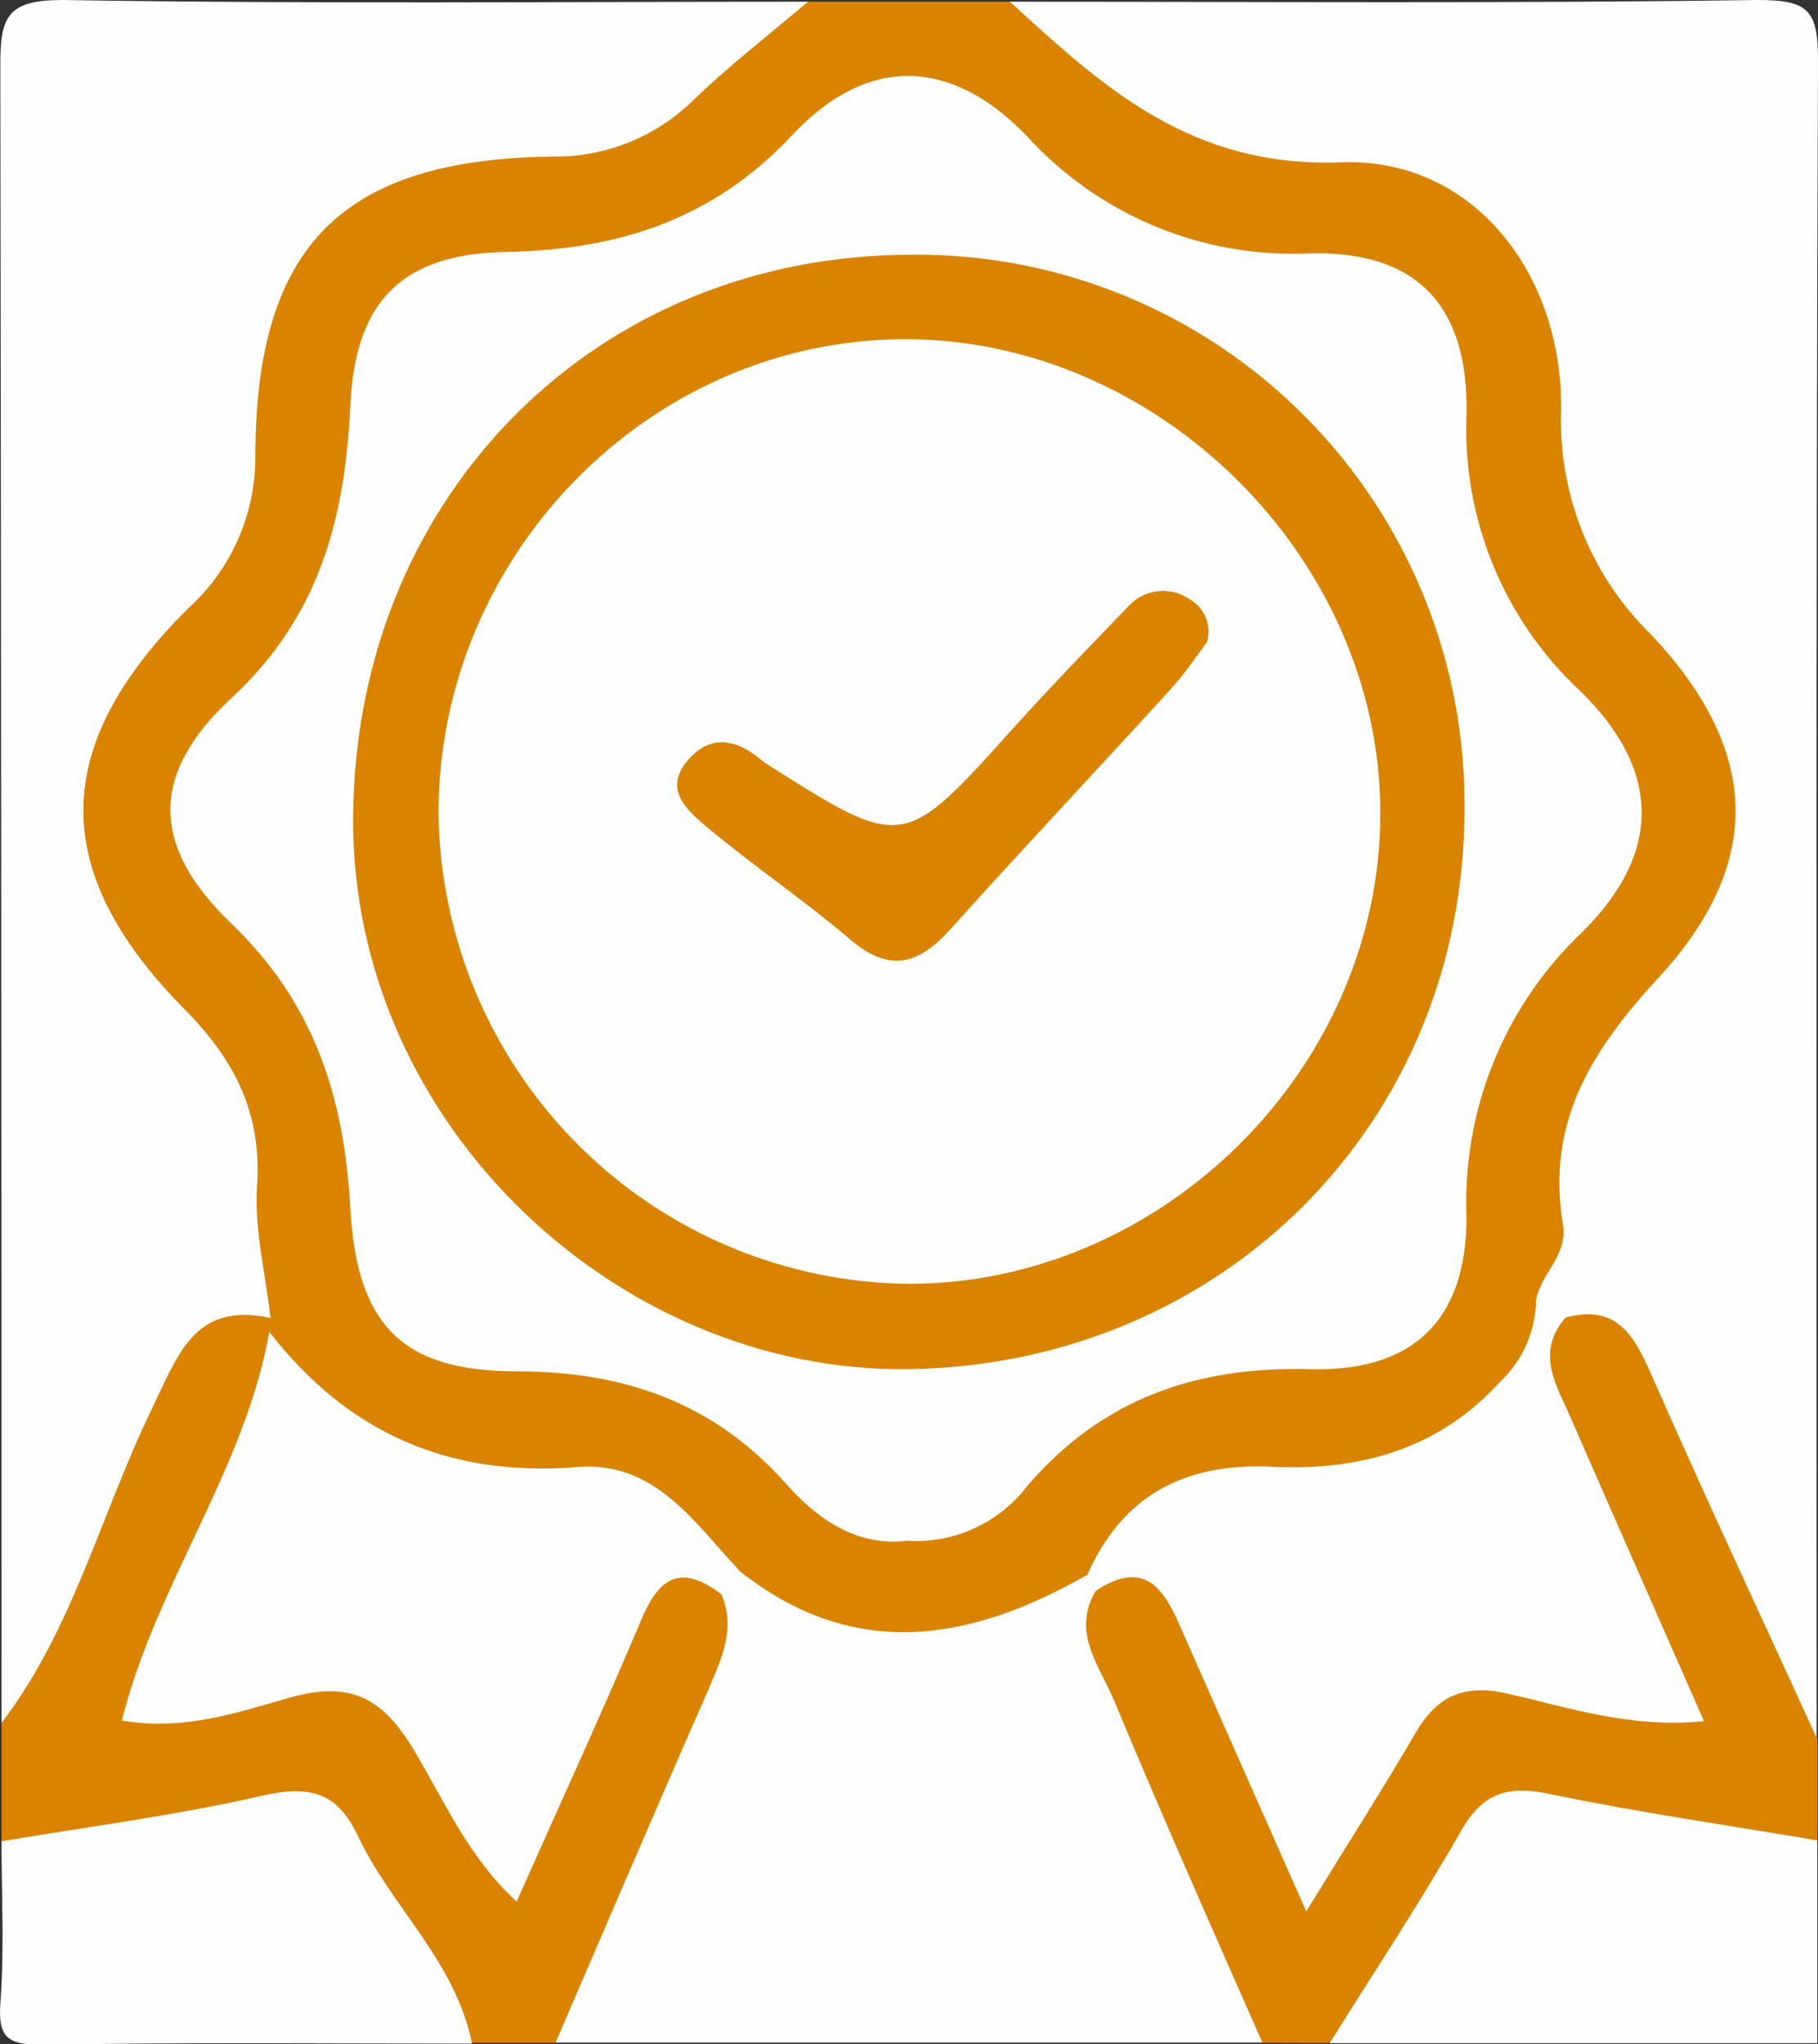 <svg width="89" height="100" viewBox="0 0 89 100" fill="none" xmlns="http://www.w3.org/2000/svg">
<rect x="0" y="0" width="89" height="100" fill="#333333" stroke="none"/>
<g clip-path="url(#clip0_457_255)">
<path d="M39.556 0.083H49.444C51.867 0.983 54.298 1.802 56.317 3.57C58.336 5.339 60.709 5.545 63.231 5.661C72.972 6.124 77.957 11.058 78.427 20.868C78.563 24.312 79.966 27.583 82.366 30.05C88.176 36.364 88.176 42.975 82.325 49.372C79.902 52.008 78.205 54.835 78.46 58.529C78.633 60.744 77.43 62.413 76.507 64.215C74.562 70.554 70.739 73.421 63.569 73.719C59.663 73.884 55.938 74.306 53.482 77.909C46.651 83.454 41.945 83.438 35.724 77.859C33.251 74.942 29.955 73.843 26.321 73.777C20.19 73.678 15.171 71.645 12.246 65.843C12.101 65.428 11.977 65.006 11.875 64.579C11.758 64.332 11.675 64.071 11.628 63.802C11.026 56.645 7.689 50.859 3.708 44.975C-7.51019e-06 39.504 2.794 33.76 6.84 29.24C9.187 26.744 10.536 23.47 10.63 20.041C11.051 11.38 16.3 6.182 24.969 5.702C28.084 5.529 30.886 4.975 33.21 2.669C34.924 0.942 37.545 1.207 39.556 0.083Z" fill="#D98300"/>
<path d="M75.197 63.636C75.403 62.314 76.763 61.455 76.515 59.917C75.691 54.959 77.867 51.43 81.171 47.859C86.371 42.231 86.19 36.727 80.825 31.041C79.37 29.624 78.226 27.916 77.468 26.029C76.711 24.142 76.355 22.116 76.425 20.083C76.515 13.372 72.098 7.686 65.613 7.942C58.336 8.207 54.035 4.306 49.444 0.083C61.641 0.083 73.845 0.174 86.05 0C88.522 0 89.008 0.496 89 2.959C88.893 30.331 88.934 57.703 88.934 85.074C86.676 85.587 86.206 83.719 85.49 82.355C83.306 78.223 81.592 73.884 79.721 69.612C79.112 67.926 77.949 66.498 76.425 65.562C75.814 65.075 75.382 64.397 75.197 63.636Z" fill="#FEFEFE"/>
<path d="M39.556 0.083C37.701 1.653 35.748 3.165 33.985 4.859C33.066 5.771 31.974 6.489 30.774 6.97C29.573 7.452 28.289 7.686 26.997 7.661C16.778 7.802 12.551 12.017 12.501 22.19C12.525 23.616 12.243 25.031 11.674 26.339C11.106 27.646 10.264 28.816 9.205 29.769C2.472 36.471 2.357 42.578 8.966 49.306C11.438 51.785 12.831 54.405 12.584 58.017C12.444 60.149 13.004 62.322 13.243 64.479C8.719 68.595 7.359 74.446 4.788 79.645C3.807 81.628 3.585 84.744 0.074 84.297C0.074 57.3 0.055 30.303 0.017 3.306C2.43038e-05 0.826 0.321 0 3.074 0C15.237 0.198 27.401 0.083 39.556 0.083Z" fill="#FEFEFE"/>
<path d="M36.202 76.859C41.805 81.297 47.475 80.314 53.178 77.074C53.385 77.068 53.592 77.105 53.784 77.185C53.975 77.265 54.148 77.385 54.29 77.537C56.655 83.38 59.119 89.182 61.789 94.892C62.613 96.545 63.058 98.256 61.789 99.934H27.194C25.629 98.339 26.37 96.711 27.096 95.05C29.625 89.207 32.337 83.479 34.512 77.438C34.689 77.166 34.952 76.962 35.258 76.857C35.564 76.752 35.896 76.753 36.202 76.859Z" fill="#FEFEFE"/>
<path d="M35.32 78C36.029 79.694 35.32 81.157 34.669 82.686C32.139 88.43 29.667 94.215 27.194 99.942H23.074C20.591 98.47 18.624 96.261 17.446 93.62C15.938 90.388 13.572 89.678 10.425 90.38C8.562 90.802 6.659 90.992 4.813 91.479C3.975 91.757 3.073 91.772 2.226 91.522C1.38 91.273 0.629 90.771 0.074 90.083V84.297C3.585 79.686 4.944 74.058 7.417 68.967C8.735 66.24 9.518 63.686 13.243 64.479C13.243 64.703 13.243 64.934 13.202 65.157C15.443 68.769 12.806 71.678 11.825 74.826C11.183 76.859 8.752 78.868 9.889 80.802C11.084 82.884 13.614 80.802 15.567 80.884C19.094 80.95 20.907 83.19 22.637 85.76C24.772 88.942 24.805 88.901 26.585 85.388C27.821 82.95 28.398 80.182 30.112 77.992C31.949 75.612 33.548 75.653 35.32 78Z" fill="#D98300"/>
<path d="M61.806 99.942C59.333 94.347 56.861 88.769 54.521 83.149C53.82 81.496 52.436 79.843 53.647 77.826C55.856 75.529 57.314 75.686 59.267 78.496C60.197 80.019 60.963 81.637 61.55 83.322C62.149 85.056 62.981 86.699 64.022 88.207C65.802 87.669 66.297 85.909 67.146 84.653C69.165 81.703 71.662 80.438 75.222 81.298C76.499 81.603 78.229 82.256 79.078 81.033C79.927 79.81 78.757 78.43 78.254 77.19C77.306 74.917 75.922 72.818 75.32 70.397C74.785 68.231 74.356 66.041 76.639 64.463C79.111 63.793 79.976 65.289 80.825 67.215C83.462 73.207 86.239 79.132 88.967 85.091V90.05C88.422 90.76 87.668 91.28 86.811 91.535C85.954 91.791 85.039 91.768 84.196 91.471C83.135 91.22 82.063 91.027 80.982 90.893C73.928 89.554 73.837 89.496 70.269 95.595C69.008 97.777 67.137 98.901 65.069 99.951L61.806 99.942Z" fill="#D98300"/>
<path d="M65.102 99.942C67.261 96.488 69.519 93.091 71.538 89.554C72.609 87.678 73.845 87.347 75.864 87.769C80.199 88.669 84.591 89.297 88.967 90.041V99.959H65.102V99.942Z" fill="#FEFEFE"/>
<path d="M0.074 90.083C4.335 89.364 8.636 88.818 12.839 87.851C15.072 87.347 16.473 87.628 17.487 89.752C19.135 93.273 22.316 95.975 23.107 99.983C16.119 99.983 9.098 99.909 2.126 100.041C0.354 100.041 -0.115 99.711 0.025 97.917C0.214 95.281 0.074 92.653 0.074 90.083Z" fill="#FEFEFE"/>
<path d="M44.401 75.38C41.929 75.678 40.009 74.322 38.427 72.537C34.908 68.595 30.491 67.091 25.299 67.091C19.704 67.091 17.47 64.851 17.149 59.116C16.852 53.719 15.41 49.091 11.315 45.174C7.359 41.38 7.342 37.851 11.315 34.165C15.657 30.165 16.893 25.322 17.149 19.835C17.388 14.678 19.728 12.397 24.87 12.322C30.26 12.215 34.916 10.744 38.781 6.612C42.423 2.719 46.511 2.785 50.227 6.612C51.976 8.544 54.129 10.065 56.532 11.066C58.936 12.066 61.53 12.52 64.129 12.397C69.371 12.264 71.9 14.967 71.793 20.273C71.69 22.799 72.135 25.317 73.097 27.655C74.059 29.992 75.514 32.092 77.364 33.81C81.303 37.653 81.41 41.719 77.43 45.628C75.556 47.411 74.084 49.575 73.112 51.976C72.139 54.376 71.69 56.957 71.793 59.545C71.793 64.595 69.165 67.132 64.105 66.984C58.509 66.843 53.911 68.463 50.269 72.727C49.581 73.617 48.687 74.324 47.664 74.786C46.641 75.249 45.521 75.453 44.401 75.38Z" fill="#FEFEFE"/>
<path d="M76.639 64.463C75.131 66.207 76.227 67.818 76.919 69.421C79.037 74.273 81.18 79.107 83.421 84.207C79.795 84.562 76.828 83.545 73.804 82.859C71.752 82.388 70.392 82.917 69.338 84.719C67.689 87.537 65.918 90.306 63.948 93.512C61.797 88.661 59.828 84.223 57.858 79.76C57.034 77.81 56.087 76.215 53.655 77.826L53.21 77.083C54.958 73.116 58.048 71.554 62.275 71.76C66.503 71.967 70.401 70.934 73.409 67.628C73.96 67.119 74.403 66.502 74.71 65.816C75.018 65.13 75.183 64.388 75.197 63.636L76.639 64.463Z" fill="#FEFEFE"/>
<path d="M35.32 78C32.963 76.207 32.023 77.628 31.2 79.702C29.337 84.099 27.334 88.43 25.291 93.033C22.926 90.876 21.739 88.074 20.247 85.595C18.756 83.116 17.198 82.207 14.207 83.049C11.661 83.769 8.991 84.702 5.966 84.174C7.647 77.471 11.99 71.901 13.185 65.157C17.017 70.116 22.027 72.297 28.307 71.769C32.065 71.488 33.977 74.479 36.185 76.826L35.32 78Z" fill="#FEFEFE"/>
<path d="M44.648 12.463C48.209 12.43 51.74 13.108 55.035 14.459C58.331 15.81 61.325 17.806 63.843 20.331C66.361 22.855 68.353 25.857 69.701 29.162C71.049 32.467 71.726 36.008 71.694 39.578C71.694 54.975 59.795 66.76 44.5 66.984C30.054 67.198 16.729 54.587 17.305 39.182C17.767 24.083 29.23 12.463 44.648 12.463Z" fill="#D98300"/>
<path d="M21.467 39.793C21.467 27.182 31.76 16.653 44.212 16.595C56.663 16.537 67.574 27.273 67.574 39.785C67.574 52.298 56.861 62.81 44.5 62.81C38.423 62.754 32.609 60.314 28.304 56.012C23.998 51.71 21.544 45.888 21.467 39.793Z" fill="#FEFEFE"/>
<path d="M59.094 31.405C58.649 31.983 58.056 32.901 57.331 33.694C53.738 37.636 50.079 41.512 46.511 45.479C44.962 47.198 43.536 47.595 41.624 45.967C39.341 44.017 36.836 42.339 34.537 40.405C33.663 39.669 32.502 38.653 33.597 37.289C34.694 35.926 35.938 36.108 37.191 37.116C37.292 37.206 37.399 37.288 37.512 37.364C44.236 41.628 44.22 41.612 49.609 35.62C51.439 33.587 53.351 31.628 55.246 29.653C55.622 29.244 56.133 28.986 56.684 28.925C57.235 28.864 57.79 29.005 58.246 29.322C58.599 29.525 58.874 29.84 59.028 30.217C59.181 30.595 59.205 31.013 59.094 31.405Z" fill="#D98300"/>
</g>
<defs>
<clipPath id="clip0_457_255">
<rect width="89" height="100" fill="white"/>
</clipPath>
</defs>
</svg>
